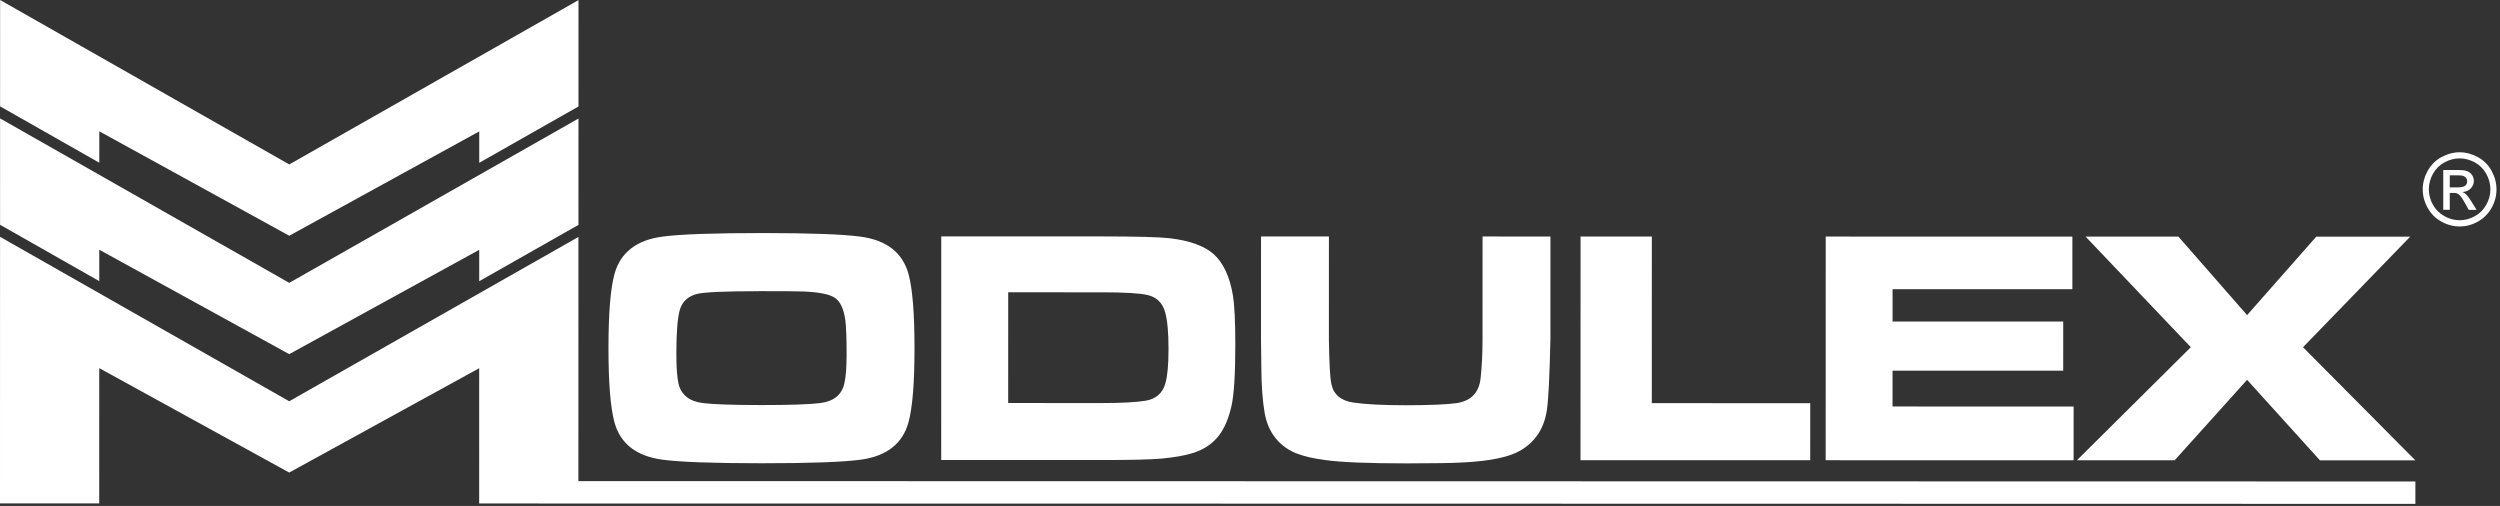 <?xml version="1.0" encoding="UTF-8"?>
<svg xmlns="http://www.w3.org/2000/svg" width="336" height="68" viewBox="0 0 336 68" fill="none">
  <rect x="0" y="0" width="336" height="68" fill="#333333" stroke="none"/>
  <path fill-rule="evenodd" clip-rule="evenodd" d="M0.007 31.829L38.87 53.929L77.741 31.844L77.735 64.66L324.627 64.709L324.627 67.72L64.4 67.669L64.404 49.487L38.868 63.512L13.338 49.477L13.334 67.659L-8.03018e-07 67.656L0.007 31.829Z" fill="white"></path>
  <path fill-rule="evenodd" clip-rule="evenodd" d="M0.011 15.915L38.874 38.015L77.746 15.93L77.743 30.224L64.407 37.795L64.408 33.574L38.872 47.598L13.342 33.563L13.341 37.785L0.008 30.209L0.011 15.915Z" fill="white"></path>
  <path fill-rule="evenodd" clip-rule="evenodd" d="M0.014 0L38.877 22.1L77.749 0.015L77.746 14.309L64.41 21.88L64.411 17.659L38.875 31.683L13.345 17.648L13.344 21.87L0.011 14.294L0.014 0Z" fill="white"></path>
  <path fill-rule="evenodd" clip-rule="evenodd" d="M102.609 31.323C108.898 31.325 113.247 31.481 115.673 31.807C119.165 32.281 121.305 33.95 122.1 36.813C122.64 38.777 122.91 42.114 122.909 46.808C122.908 51.503 122.637 54.824 122.096 56.779C121.3 59.642 119.159 61.31 115.667 61.783C113.257 62.108 108.815 62.263 102.341 62.262C95.867 62.26 91.44 62.104 89.014 61.778C85.522 61.304 83.383 59.635 82.588 56.772C82.047 54.808 81.778 51.479 81.778 46.8C81.779 42.121 82.05 38.753 82.592 36.806C83.388 33.943 85.528 32.275 89.02 31.802C91.462 31.476 95.989 31.322 102.609 31.323ZM101.99 39.137C97.416 39.136 94.643 39.26 93.662 39.508C92.48 39.818 91.715 40.517 91.382 41.595C91.058 42.674 90.903 44.645 90.902 47.523C90.902 49.386 91.002 50.736 91.187 51.551C91.55 53.08 92.654 53.957 94.493 54.174C95.853 54.345 98.472 54.439 102.342 54.44C106.213 54.441 108.832 54.348 110.191 54.177C112.03 53.961 113.127 53.084 113.475 51.555C113.676 50.725 113.785 49.421 113.785 47.652C113.786 45.495 113.724 43.959 113.616 43.051C113.408 41.53 112.944 40.529 112.211 40.032C111.554 39.566 110.179 39.279 108.07 39.177C107.305 39.146 105.289 39.13 101.99 39.13L101.99 39.137ZM126.499 61.832L126.504 31.77L148.097 31.775C152.787 31.776 155.823 31.862 157.19 32.017C159.855 32.328 161.818 33.027 163.069 34.113C164.405 35.285 165.293 37.179 165.718 39.786C165.918 41.036 166.026 43.216 166.025 46.336C166.025 50.309 165.854 53.079 165.498 54.631C165.011 56.741 164.223 58.301 163.126 59.301C162.384 59.992 161.48 60.512 160.406 60.861C159.332 61.21 157.903 61.465 156.087 61.636C154.65 61.76 151.993 61.829 148.107 61.828L126.491 61.824L126.499 61.832ZM135.493 54.167L148.186 54.169C150.758 54.17 152.682 54.062 153.957 53.86C155.37 53.628 156.259 52.836 156.63 51.51C156.908 50.539 157.048 49.011 157.048 46.923C157.049 44.697 156.902 43.059 156.609 42.019C156.261 40.708 155.458 39.924 154.199 39.644C153.202 39.411 151.178 39.287 148.111 39.286L135.503 39.284L135.5 54.167L135.493 54.167ZM169.482 31.779L178.605 31.781L178.603 45.585C178.648 48.759 178.756 50.761 178.934 51.599C179.227 53.027 180.223 53.865 181.915 54.106C183.468 54.339 185.817 54.464 188.945 54.465C192.074 54.465 194.477 54.365 195.783 54.179C197.699 53.884 198.765 52.783 198.989 50.874C199.16 49.33 199.253 47.576 199.253 45.589L199.256 31.785L208.38 31.787L208.377 45.591C208.268 50.41 208.12 53.56 207.911 55.042C207.556 57.541 206.358 59.38 204.318 60.567C202.811 61.435 200.285 61.963 196.731 62.148C195.101 62.241 192.544 62.279 189.06 62.279C183.938 62.278 180.284 62.13 178.12 61.834C176.483 61.617 175.185 61.314 174.219 60.925C173.254 60.537 172.435 59.978 171.763 59.264C170.844 58.279 170.249 57.045 169.979 55.555C169.686 53.871 169.539 51.83 169.524 49.44L169.479 45.584L169.482 31.779ZM212.428 31.787L222.007 31.789L222.003 54.184L243.295 54.188L243.293 61.855L212.422 61.849L212.428 31.787ZM245.377 31.794L278.527 31.8L278.526 38.87L254.36 38.865L254.36 43.21L277.297 43.215L277.295 49.818L254.358 49.814L254.357 54.633L278.693 54.637L278.691 61.862L245.371 61.855L245.377 31.794ZM280.304 31.801L292.781 31.803L302.011 42.35L311.307 31.807L323.93 31.809L309.527 46.666L324.627 61.871L311.803 61.868L302.009 51.049L292.273 61.864L279.139 61.862L294.447 46.663L280.304 31.801Z" fill="white"></path>
  <path fill-rule="evenodd" clip-rule="evenodd" d="M330.57 20.465C331.404 20.465 332.215 20.682 333.011 21.109C333.799 21.536 334.424 22.149 334.865 22.957C335.305 23.756 335.529 24.586 335.529 25.456C335.528 26.325 335.312 27.139 334.871 27.931C334.439 28.722 333.82 29.335 333.04 29.777C332.252 30.22 331.433 30.437 330.575 30.436C329.718 30.436 328.891 30.219 328.111 29.776C327.323 29.342 326.713 28.721 326.273 27.929C325.832 27.137 325.616 26.315 325.616 25.454C325.617 24.592 325.841 23.754 326.281 22.955C326.722 22.156 327.348 21.543 328.136 21.108C328.924 20.682 329.743 20.465 330.577 20.465L330.57 20.465ZM330.569 21.287C329.874 21.287 329.194 21.466 328.538 21.822C327.881 22.179 327.363 22.691 326.992 23.359C326.621 24.026 326.436 24.716 326.435 25.446C326.435 26.175 326.621 26.851 326.983 27.51C327.346 28.17 327.864 28.682 328.521 29.047C329.177 29.412 329.865 29.598 330.576 29.598C331.286 29.599 331.974 29.412 332.631 29.048C333.287 28.683 333.798 28.163 334.161 27.512C334.524 26.852 334.71 26.169 334.71 25.448C334.71 24.726 334.525 24.027 334.154 23.36C333.783 22.693 333.266 22.18 332.609 21.823C331.945 21.466 331.273 21.288 330.577 21.287L330.569 21.287ZM328.389 28.201L329.247 28.201L329.247 25.928L329.75 25.928C330.051 25.928 330.283 25.99 330.437 26.114C330.669 26.277 330.962 26.696 331.333 27.364L331.804 28.21L332.855 28.21L332.206 27.162C331.897 26.665 331.635 26.308 331.418 26.099C331.303 25.99 331.156 25.897 330.963 25.812C331.426 25.773 331.789 25.61 332.067 25.323C332.346 25.036 332.485 24.694 332.485 24.299C332.485 24.019 332.4 23.763 332.238 23.515C332.068 23.267 331.844 23.096 331.566 22.995C331.288 22.894 330.832 22.847 330.206 22.847L328.375 22.847L328.374 28.201L328.389 28.201ZM329.255 25.183L330.298 25.183C330.793 25.183 331.14 25.105 331.318 24.958C331.504 24.811 331.589 24.609 331.589 24.361C331.589 24.205 331.542 24.058 331.457 23.934C331.372 23.81 331.249 23.716 331.094 23.654C330.94 23.592 330.654 23.561 330.229 23.561L329.248 23.561L329.248 25.175L329.255 25.183Z" fill="white"></path>
</svg>
